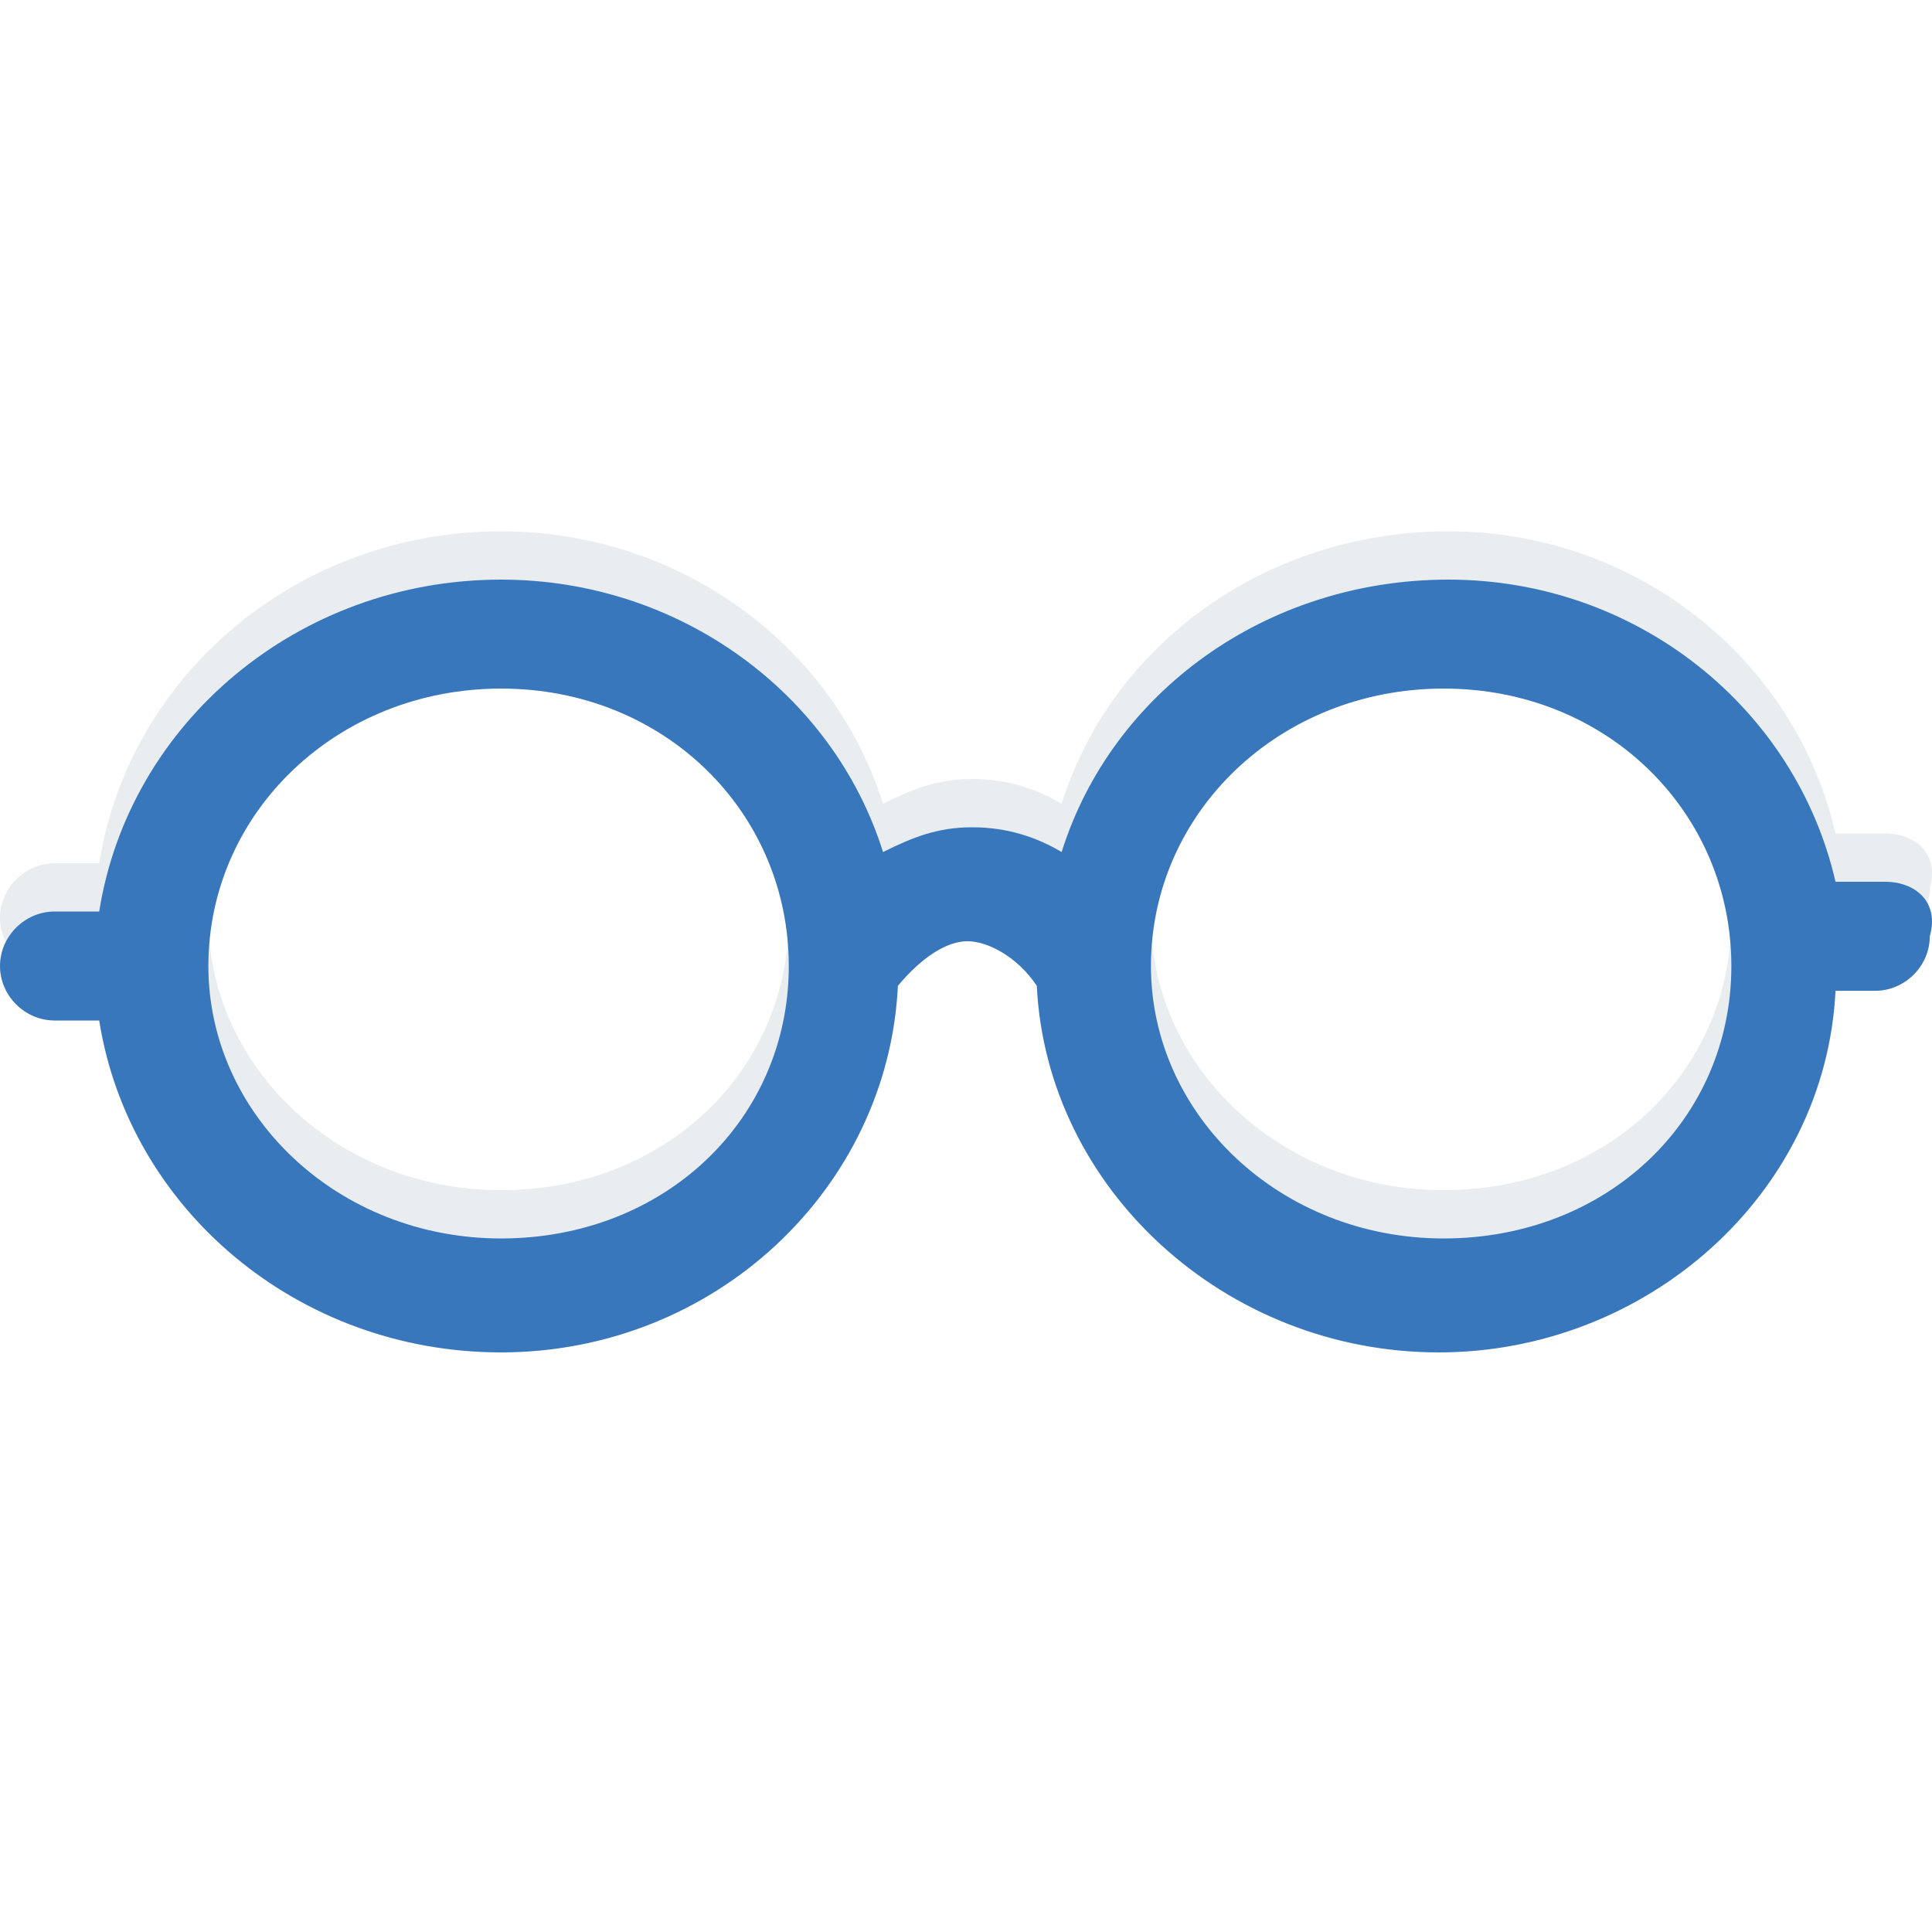<svg width="40" height="40" viewBox="0 0 40 40" fill="none" xmlns="http://www.w3.org/2000/svg">
<g filter="url(#filter0_ii_101_4)">
<path fill-rule="evenodd" clip-rule="evenodd" d="M39.03 18.256H38.002C37.181 14.667 33.894 12 29.991 12C26.191 12 23.007 14.359 21.98 17.641C21.466 17.333 20.85 17.128 20.131 17.128C19.412 17.128 18.899 17.333 18.282 17.641C17.255 14.359 14.071 12 10.374 12C6.163 12 2.67 14.974 2.054 18.872H1.13C0.514 18.872 0 19.385 0 20C0 20.615 0.514 21.128 1.13 21.128H2.054C2.67 25.026 6.163 28 10.374 28C14.79 28 18.385 24.615 18.59 20.41C19.104 19.795 19.617 19.487 20.028 19.487C20.439 19.487 21.055 19.795 21.466 20.41C21.672 24.615 25.369 28 29.786 28C34.1 28 37.797 24.718 38.002 20.513H38.824C39.441 20.513 39.954 20 39.954 19.385C40.159 18.667 39.646 18.256 39.03 18.256ZM10.374 25.641C6.984 25.641 4.314 23.077 4.314 20C4.314 16.82 6.984 14.256 10.374 14.256C13.763 14.256 16.331 16.82 16.331 20C16.331 23.18 13.763 25.641 10.374 25.641ZM29.889 25.641C26.499 25.641 23.829 23.077 23.829 20C23.829 16.82 26.499 14.256 29.889 14.256C33.278 14.256 35.846 16.82 35.846 20C35.846 23.18 33.278 25.641 29.889 25.641Z" fill="#E9EDF0"/>
</g>
<path d="M37.759 18.312L37.803 18.506H38.002H39.03C39.287 18.506 39.496 18.592 39.617 18.722C39.729 18.841 39.796 19.029 39.714 19.316L39.704 19.35V19.385C39.704 19.862 39.303 20.263 38.824 20.263H38.002H37.764L37.753 20.501C37.554 24.561 33.978 27.75 29.786 27.75C25.493 27.75 21.914 24.46 21.716 20.398L21.713 20.329L21.674 20.271C21.228 19.603 20.54 19.237 20.028 19.237C19.504 19.237 18.926 19.618 18.398 20.25L18.345 20.314L18.341 20.398C18.142 24.464 14.662 27.75 10.374 27.75C6.28 27.75 2.897 24.86 2.301 21.089L2.268 20.878H2.054H1.13C0.651 20.878 0.25 20.477 0.25 20C0.25 19.523 0.651 19.122 1.13 19.122H2.054H2.268L2.301 18.911C2.897 15.14 6.28 12.25 10.374 12.25C13.966 12.25 17.05 14.541 18.044 17.716L18.131 17.996L18.394 17.865C18.998 17.563 19.47 17.378 20.131 17.378C20.8 17.378 21.372 17.569 21.851 17.855L22.124 18.019L22.218 17.716C23.211 14.543 26.295 12.25 29.991 12.25C33.779 12.25 36.964 14.838 37.759 18.312ZM4.064 20C4.064 23.229 6.861 25.891 10.374 25.891C13.889 25.891 16.581 23.329 16.581 20C16.581 16.676 13.895 14.006 10.374 14.006C6.858 14.006 4.064 16.671 4.064 20ZM23.579 20C23.579 23.229 26.376 25.891 29.889 25.891C33.404 25.891 36.096 23.329 36.096 20C36.096 16.676 33.41 14.006 29.889 14.006C26.373 14.006 23.579 16.671 23.579 20Z" stroke="url(#paint0_linear_101_4)" stroke-width="0.5"/>
<g style="mix-blend-mode:multiply">
<path fill-rule="evenodd" clip-rule="evenodd" d="M39.03 18.256H38.002C37.181 14.667 33.894 12 29.991 12C26.191 12 23.007 14.359 21.98 17.641C21.466 17.333 20.85 17.128 20.131 17.128C19.412 17.128 18.899 17.333 18.282 17.641C17.255 14.359 14.071 12 10.374 12C6.163 12 2.67 14.974 2.054 18.872H1.13C0.514 18.872 0 19.385 0 20C0 20.615 0.514 21.128 1.13 21.128H2.054C2.67 25.026 6.163 28 10.374 28C14.79 28 18.385 24.615 18.59 20.41C19.104 19.795 19.617 19.487 20.028 19.487C20.439 19.487 21.055 19.795 21.466 20.41C21.672 24.615 25.369 28 29.786 28C34.1 28 37.797 24.718 38.002 20.513H38.824C39.441 20.513 39.954 20 39.954 19.385C40.159 18.667 39.646 18.256 39.03 18.256ZM10.374 25.641C6.984 25.641 4.314 23.077 4.314 20C4.314 16.82 6.984 14.256 10.374 14.256C13.763 14.256 16.331 16.82 16.331 20C16.331 23.18 13.763 25.641 10.374 25.641ZM29.889 25.641C26.499 25.641 23.829 23.077 23.829 20C23.829 16.82 26.499 14.256 29.889 14.256C33.278 14.256 35.846 16.82 35.846 20C35.846 23.18 33.278 25.641 29.889 25.641Z" fill="#3977BC"/>
</g>
<defs>
<filter id="filter0_ii_101_4" x="-5" y="7" width="50" height="25" filterUnits="userSpaceOnUse" color-interpolation-filters="sRGB">
<feFlood flood-opacity="0" result="BackgroundImageFix"/>
<feBlend mode="normal" in="SourceGraphic" in2="BackgroundImageFix" result="shape"/>
<feColorMatrix in="SourceAlpha" type="matrix" values="0 0 0 0 0 0 0 0 0 0 0 0 0 0 0 0 0 0 127 0" result="hardAlpha"/>
<feOffset dx="5" dy="4"/>
<feGaussianBlur stdDeviation="3"/>
<feComposite in2="hardAlpha" operator="arithmetic" k2="-1" k3="1"/>
<feColorMatrix type="matrix" values="0 0 0 0 0.651 0 0 0 0 0.706 0 0 0 0 0.784 0 0 0 0.65 0"/>
<feBlend mode="normal" in2="shape" result="effect1_innerShadow_101_4"/>
<feColorMatrix in="SourceAlpha" type="matrix" values="0 0 0 0 0 0 0 0 0 0 0 0 0 0 0 0 0 0 127 0" result="hardAlpha"/>
<feOffset dx="-5" dy="-5"/>
<feGaussianBlur stdDeviation="7.5"/>
<feComposite in2="hardAlpha" operator="arithmetic" k2="-1" k3="1"/>
<feColorMatrix type="matrix" values="0 0 0 0 1 0 0 0 0 1 0 0 0 0 1 0 0 0 0.75 0"/>
<feBlend mode="normal" in2="effect1_innerShadow_101_4" result="effect2_innerShadow_101_4"/>
</filter>
<linearGradient id="paint0_linear_101_4" x1="20" y1="12" x2="20" y2="28" gradientUnits="userSpaceOnUse">
<stop stop-color="#FEFEFF"/>
<stop offset="1" stop-color="#C6CEDA" stop-opacity="0"/>
</linearGradient>
</defs>
</svg>
